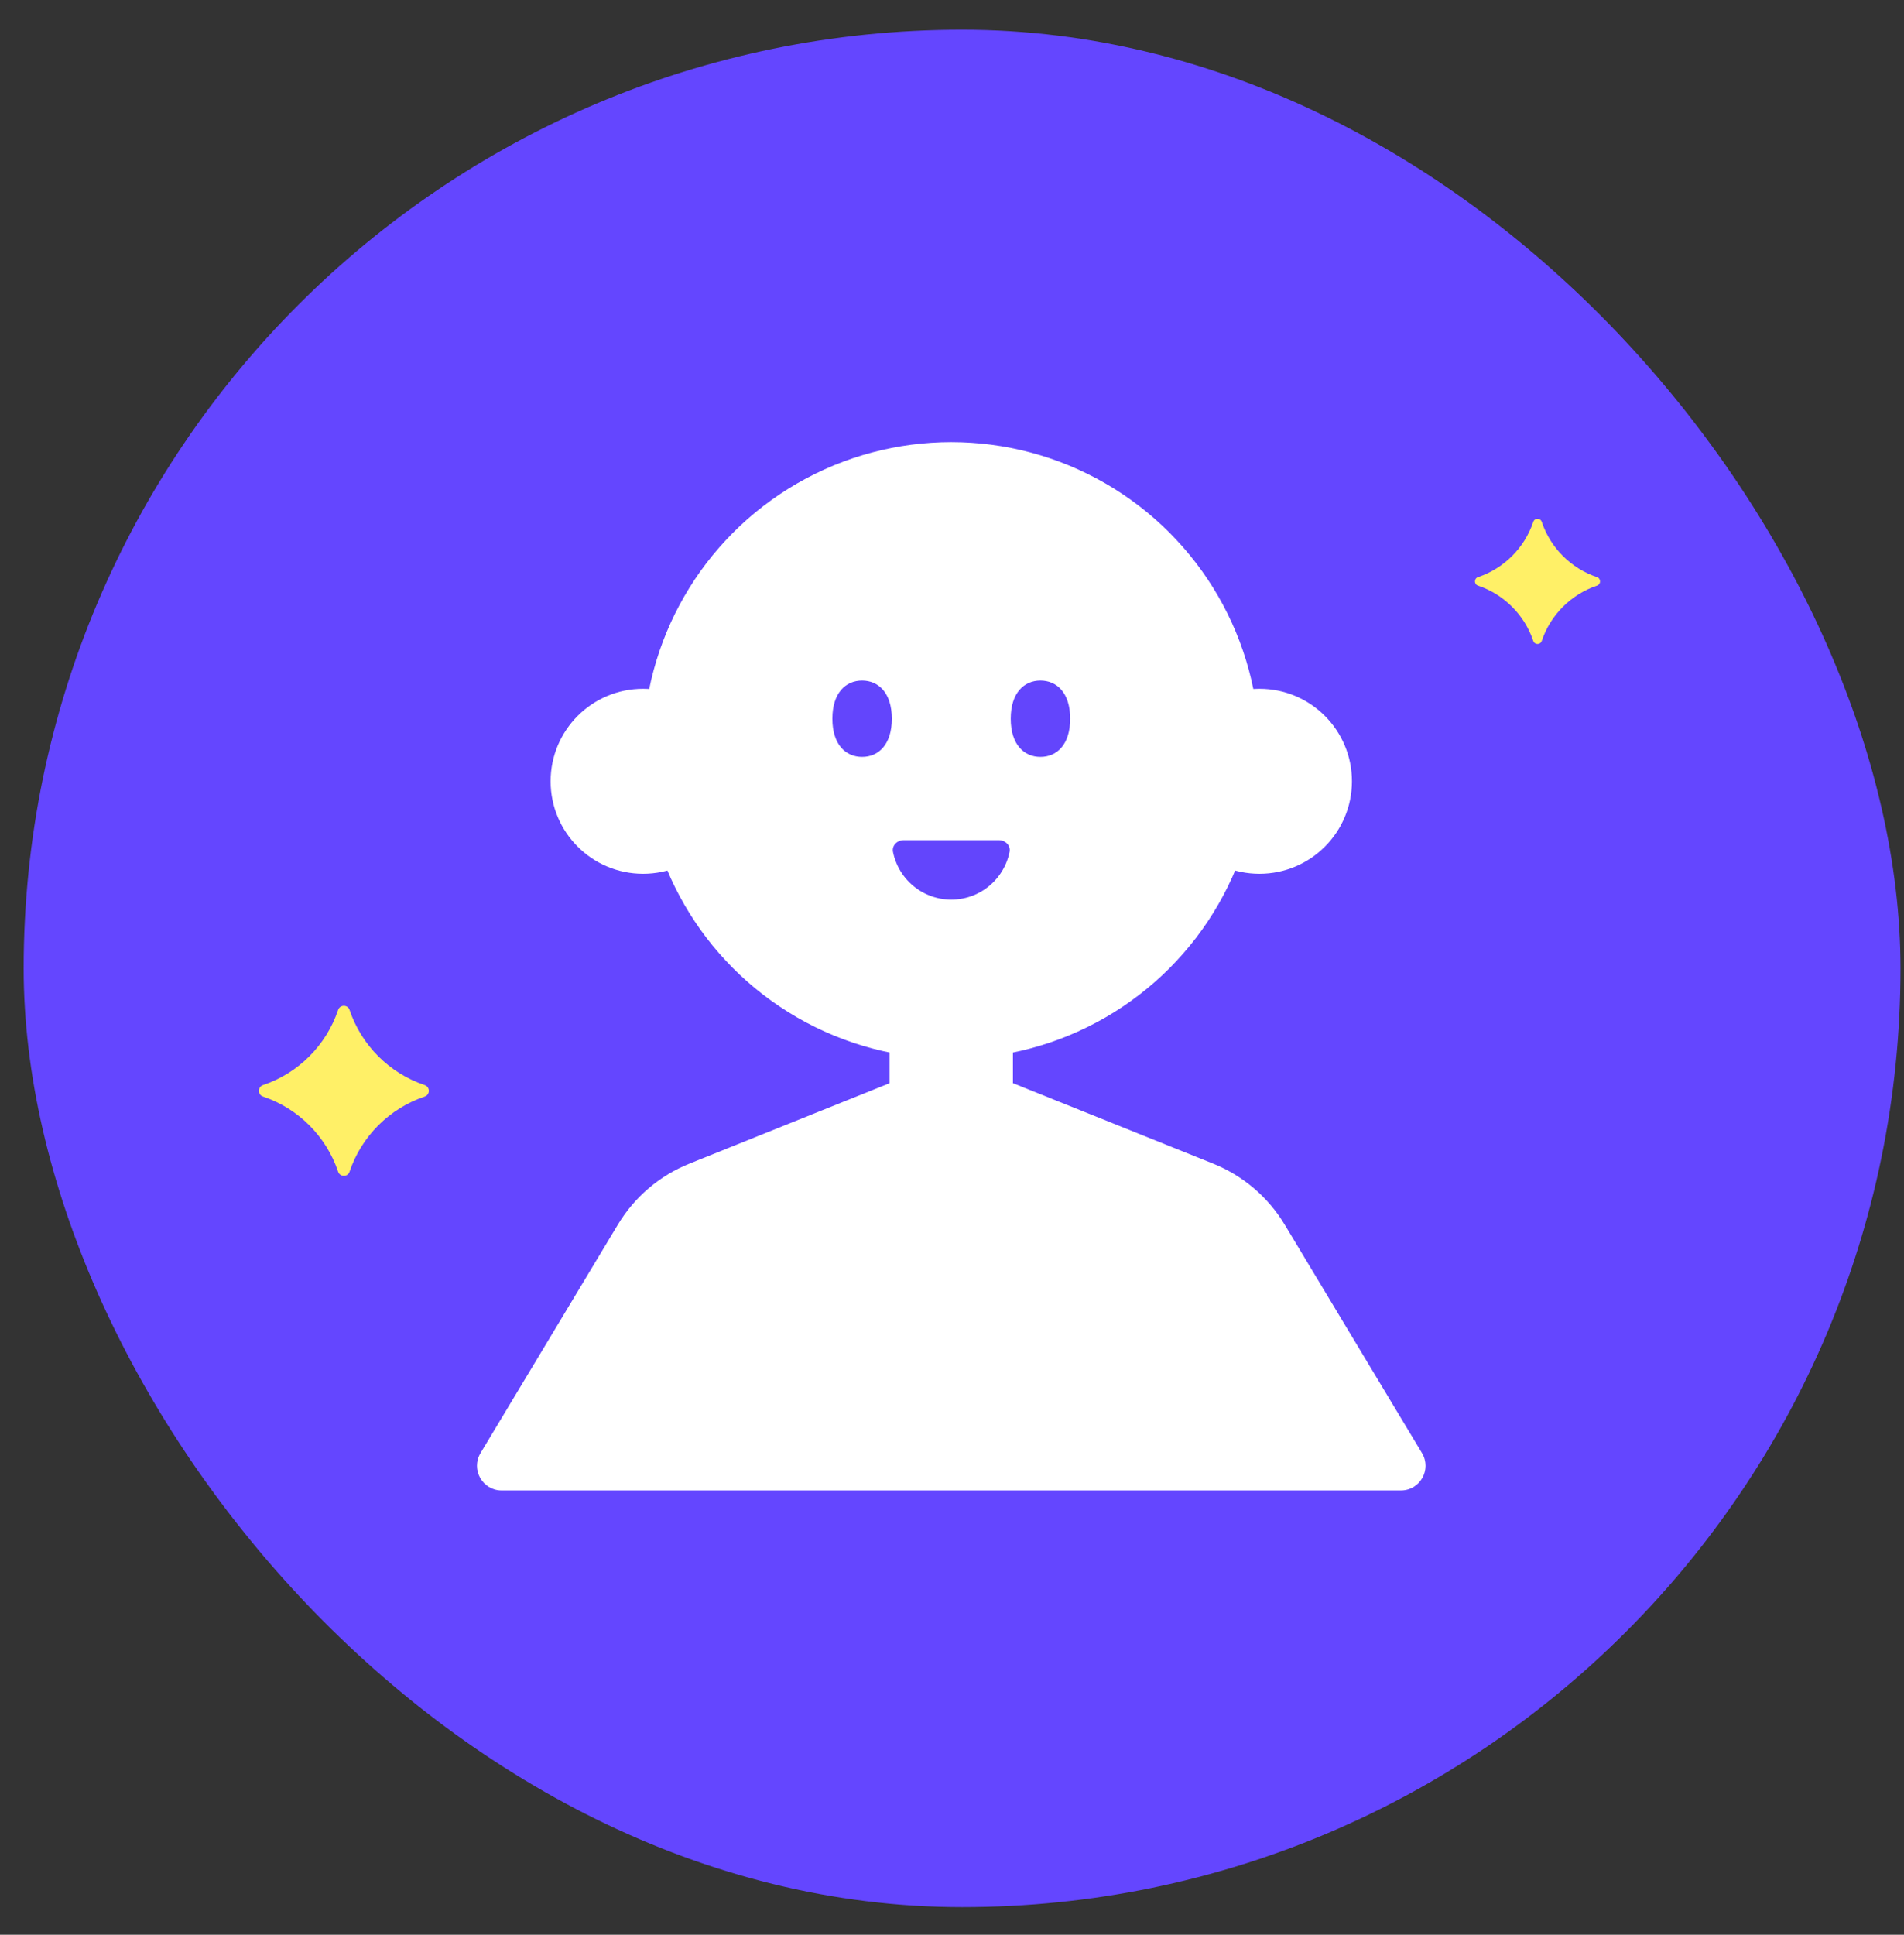 <svg width="63" height="64" viewBox="0 0 63 64" fill="none" xmlns="http://www.w3.org/2000/svg">
<rect x="0" y="0" width="63" height="64" fill="#333333" stroke="none"/>
<g id="icon-howto-step1">
<rect x="0.783" y="0.984" width="62.101" height="62.101" rx="31.05" fill="#6446FF"/>
<g id="Group 1000002761">
<g id="Group 1000002765">
<rect id="Rectangle 40197" x="29.436" y="30.944" width="4.08" height="8.159" rx="2.04" fill="white"/>
<path id="Union" fill-rule="evenodd" clip-rule="evenodd" d="M31.476 35.011L22.814 38.491C21.825 38.888 20.992 39.597 20.443 40.511L15.9 48.066C15.573 48.61 15.965 49.303 16.6 49.303H31.476H46.352C46.987 49.303 47.378 48.61 47.051 48.066L42.509 40.511C41.959 39.597 41.127 38.888 40.138 38.491L31.476 35.011Z" fill="white"/>
<g id="Group 1000002750">
<ellipse id="Ellipse 228" cx="41.673" cy="25.844" rx="3.06" ry="3.06" fill="white"/>
<ellipse id="Ellipse 227" cx="21.279" cy="25.844" rx="3.06" ry="3.06" fill="white"/>
</g>
<ellipse id="Ellipse 226" cx="31.476" cy="24.824" rx="10.199" ry="10.199" fill="white"/>
<g id="Group 1000002762">
<path id="Ellipse 224" d="M29.509 23.775C29.509 24.63 29.068 25.038 28.525 25.038C27.982 25.038 27.542 24.63 27.542 23.775C27.542 22.92 27.982 22.512 28.525 22.512C29.068 22.512 29.509 22.92 29.509 23.775Z" fill="#6345FC"/>
<path id="Ellipse 229" d="M35.41 23.775C35.41 24.63 34.97 25.038 34.426 25.038C33.883 25.038 33.443 24.63 33.443 23.775C33.443 22.92 33.883 22.512 34.426 22.512C34.97 22.512 35.41 22.92 35.41 23.775Z" fill="#6345FC"/>
<path id="Ellipse 232" d="M33.049 27.792C33.267 27.792 33.447 27.97 33.404 28.183C33.379 28.307 33.342 28.428 33.293 28.545C33.194 28.784 33.049 29 32.867 29.183C32.684 29.366 32.467 29.511 32.228 29.61C31.99 29.708 31.734 29.759 31.476 29.759C31.218 29.759 30.962 29.708 30.723 29.61C30.484 29.511 30.268 29.366 30.085 29.183C29.902 29 29.757 28.784 29.659 28.545C29.61 28.428 29.573 28.307 29.548 28.183C29.505 27.97 29.685 27.792 29.902 27.792L31.476 27.792H33.049Z" fill="#6345FC"/>
</g>
</g>
</g>
<path id="Vector" d="M11.187 38.757C10.795 37.59 9.871 36.666 8.703 36.273C8.52 36.212 8.52 35.955 8.703 35.893C9.871 35.501 10.795 34.577 11.187 33.409C11.249 33.226 11.506 33.226 11.567 33.409C11.96 34.577 12.883 35.501 14.051 35.893C14.235 35.955 14.235 36.212 14.051 36.274C12.884 36.666 11.96 37.59 11.567 38.758C11.506 38.941 11.249 38.941 11.187 38.758V38.757Z" fill="#FFF067"/>
<path id="Vector_2" d="M50.733 21.201C50.444 20.341 49.764 19.661 48.904 19.372C48.77 19.327 48.77 19.137 48.904 19.092C49.764 18.803 50.444 18.123 50.733 17.263C50.779 17.128 50.968 17.128 51.014 17.263C51.302 18.123 51.982 18.803 52.842 19.092C52.977 19.137 52.977 19.327 52.842 19.372C51.983 19.661 51.302 20.341 51.014 21.201C50.968 21.336 50.779 21.336 50.733 21.201V21.201Z" fill="#FFF067"/>
</g>
</svg>
